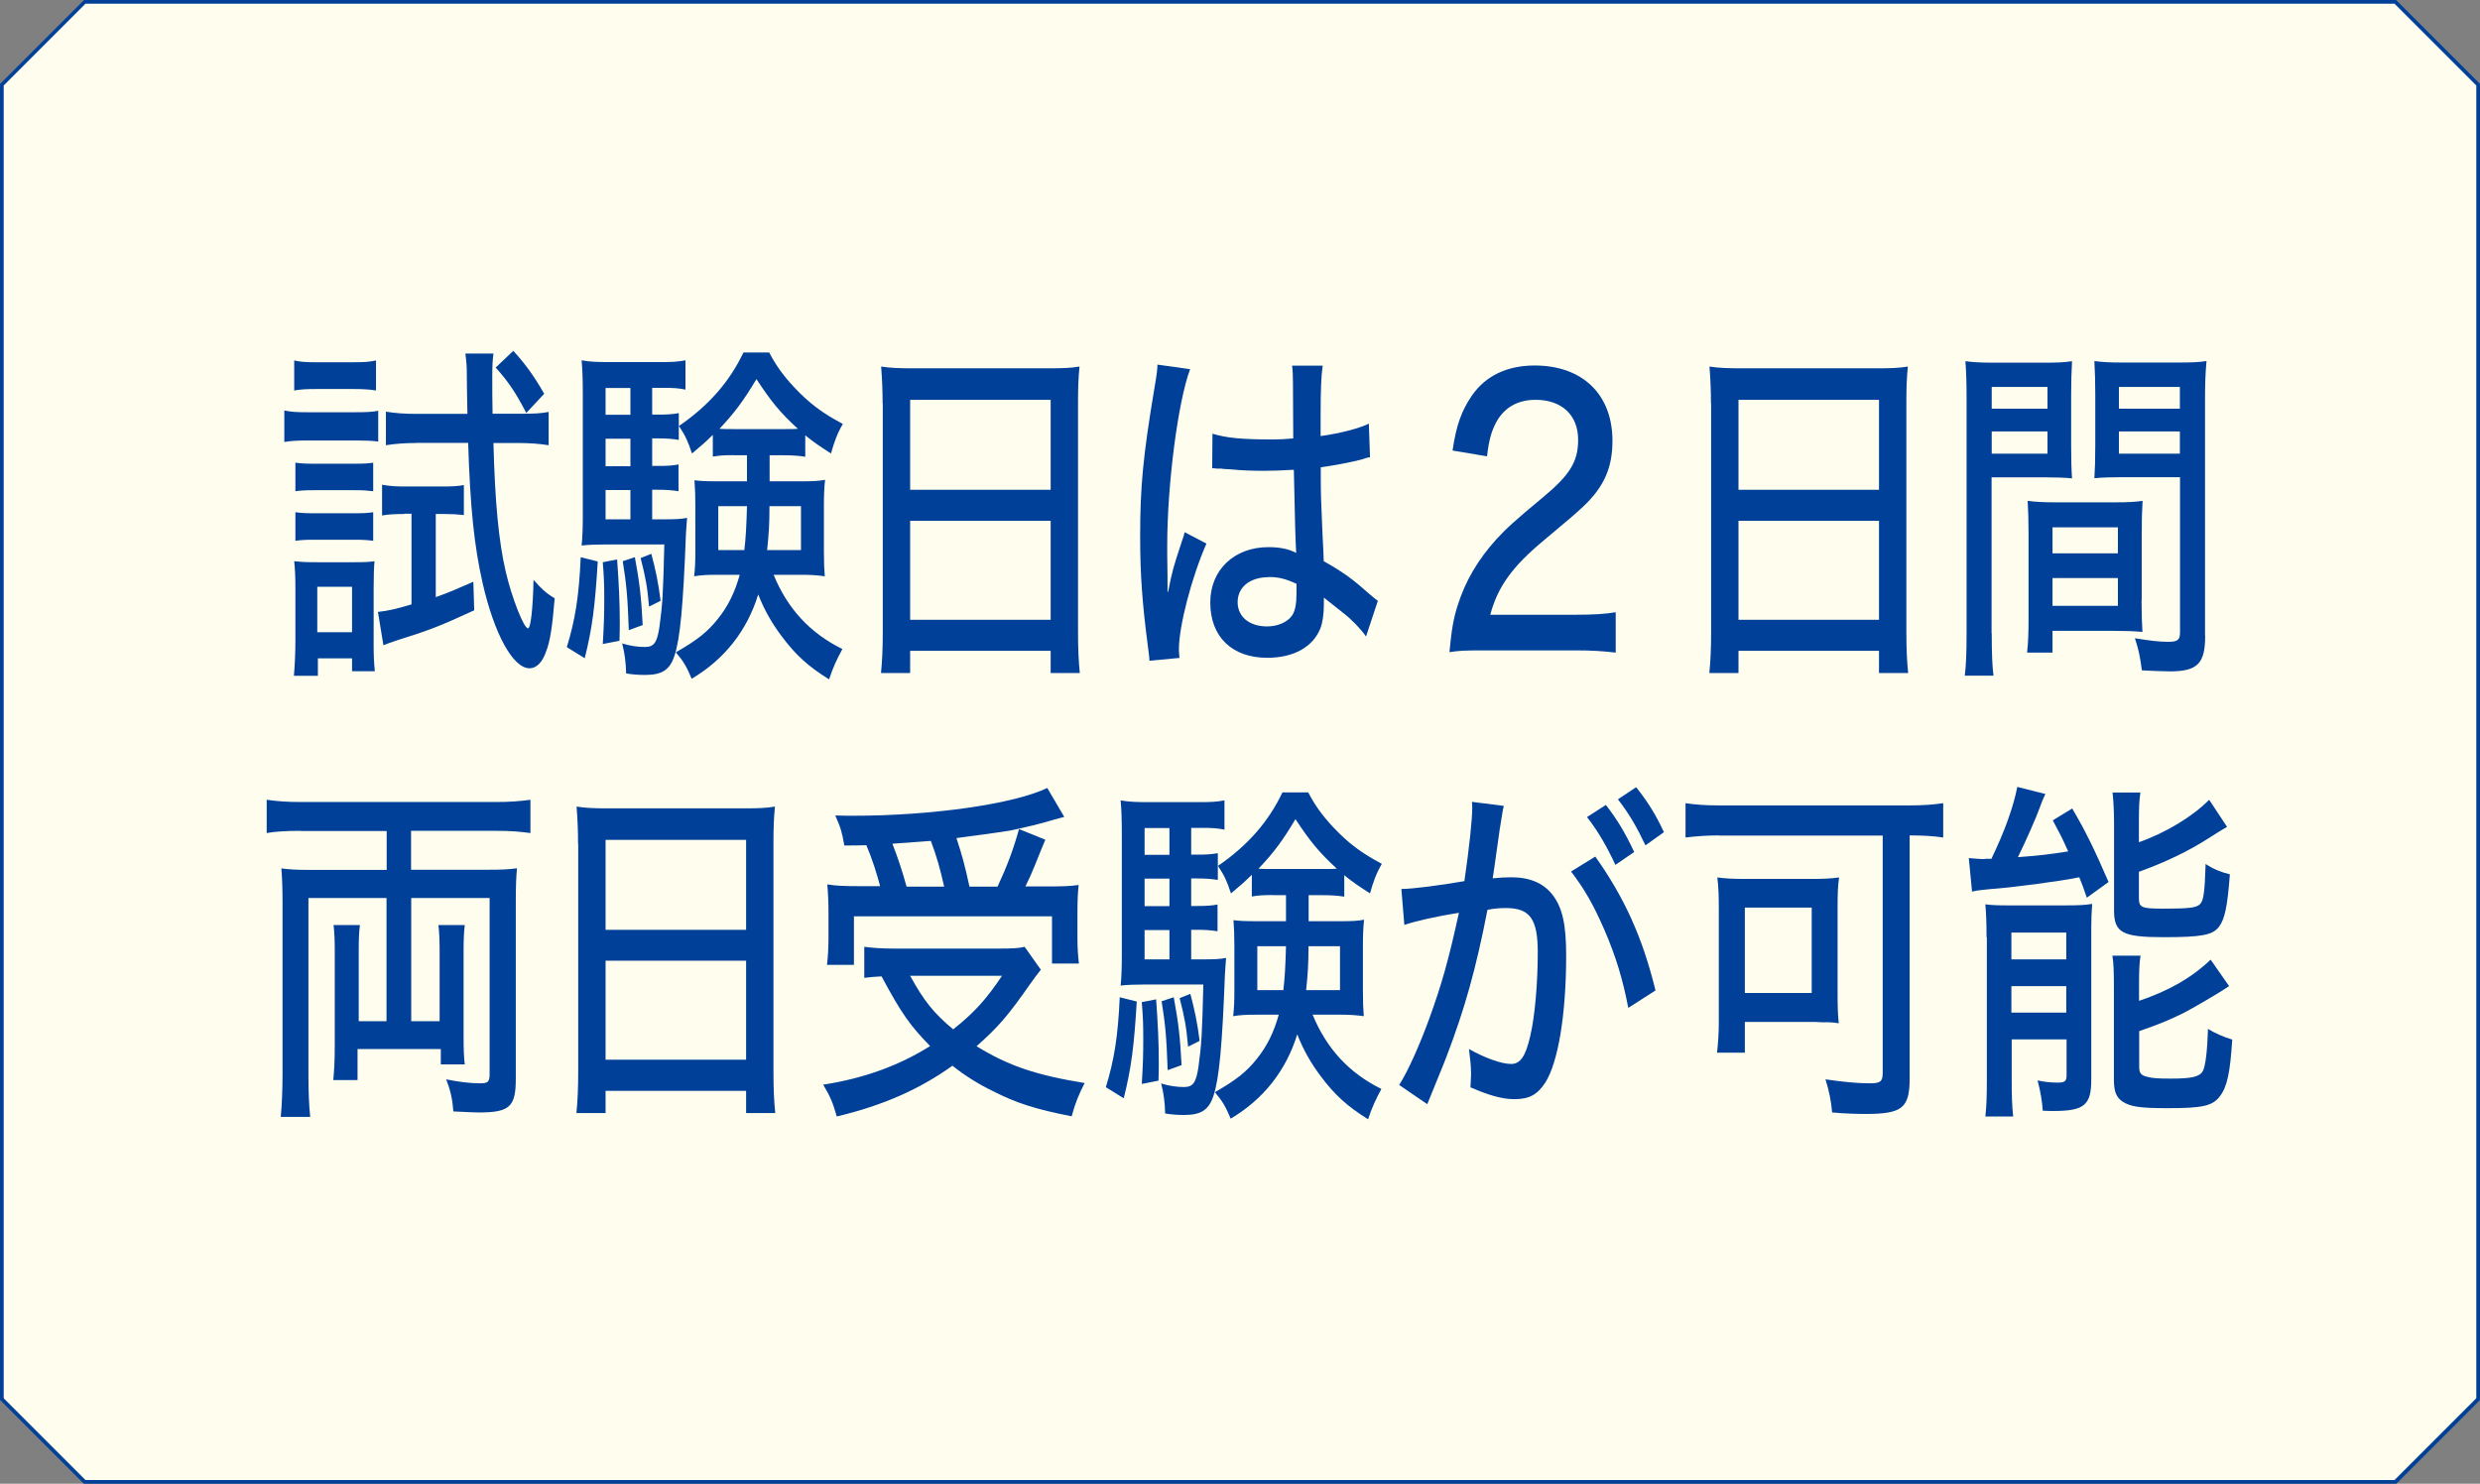 <?xml version="1.0" encoding="UTF-8"?><svg id="_レイヤー_2" xmlns="http://www.w3.org/2000/svg" viewBox="0 0 167.66 100.31"><rect x="0" y="0" width="167.66" height="100.31" fill="#808080" stroke="none"/><defs><style>.cls-1{fill:#004098;}.cls-1,.cls-2{stroke-width:0px;}.cls-2{fill:#fffeee;}</style></defs><g id="_文字"><polygon class="cls-2" points="5.68 100.19 .09 94.55 .12 5.68 5.76 .09 161.98 .13 167.57 5.76 167.53 94.64 161.93 100.19 5.68 100.19"/><path class="cls-1" d="M161.88.25l5.53,5.53v88.75l-5.53,5.53H5.78l-5.53-5.53V5.78L5.78.25h156.1M161.98,0H5.68L0,5.68v88.96l5.68,5.68h156.31l5.68-5.68V5.68l-5.68-5.68h0Z"/><path class="cls-1" d="M19.22,27.75c.47.1.84.12,1.56.12h3.23c.8,0,1.15-.02,1.56-.1v2.08c-.43-.05-.76-.07-1.45-.07h-3.34c-.68,0-1.06.02-1.56.1v-2.12ZM19.87,45.69c.06-.72.1-1.52.1-2.34v-3.5c0-.8-.02-1.33-.08-1.91.47.05.74.07,1.56.07h2.5c.7,0,1.09-.02,1.37-.07-.04.39-.06.94-.06,1.81v3.84c0,.7.02,1.21.08,1.79h-1.54v-.87h-2.31v1.18h-1.62ZM19.89,24.37c.45.1.8.12,1.5.12h2.52c.7,0,1.04-.02,1.51-.12v2.03c-.41-.07-.86-.1-1.51-.1h-2.52c-.65,0-1.06.02-1.5.1v-2.03ZM19.97,31.28c.39.05.63.07,1.27.07h2.74c.66,0,.92-.02,1.25-.07v1.93c-.43-.05-.65-.07-1.25-.07h-2.74c-.61,0-.88.02-1.27.07v-1.93ZM19.97,34.63c.39.05.63.07,1.27.07h2.74c.66,0,.88-.02,1.25-.07v1.93c-.41-.05-.65-.07-1.27-.07h-2.74c-.63,0-.84.02-1.25.07v-1.93ZM21.45,42.74h2.35v-3.07h-2.35v3.07ZM27.34,34.75c-.63,0-1.06.02-1.51.1v-2.08c.55.1.96.12,1.56.12h2.54c.61,0,1.06-.02,1.43-.1v2.03c-.45-.05-.82-.07-1.27-.07h-.63v5.62c.88-.31,1.33-.51,2.54-1.04l.06,1.93c-2.31,1.06-2.89,1.3-5.28,2.05-.41.15-.57.19-.86.31l-.37-2.25c.65-.07,1.21-.19,2.27-.51v-6.13h-.49ZM28.14,29.95c-.72,0-1.47.05-2.05.15v-2.27c.59.1,1.25.15,2.07.15h3.44c-.02-1.28-.04-1.74-.04-2.58,0-.58-.02-.92-.1-1.5h1.9c-.06.46-.08.87-.08,1.54,0,.97,0,1.4.02,2.53h1.99c.82,0,1.27-.02,1.8-.12v2.25c-.61-.1-1.29-.15-2.05-.15h-1.68c.1,3.96.35,6.66.84,8.74.41,1.74,1.21,3.79,1.5,3.79.18,0,.33-1.38.37-3.28.51.58.8.87,1.43,1.25-.16,1.93-.31,2.92-.59,3.62-.25.72-.65,1.11-1.11,1.11-1.11,0-2.38-2.29-3.17-5.75-.57-2.51-.84-5.07-.98-9.49h-3.52ZM34.7,23.72c.78.84,1.41,1.71,2.09,2.9l-1.21,1.3c-.7-1.35-1.21-2.12-2.07-3.07l1.19-1.13Z"/><path class="cls-1" d="M40.41,37.96c-.18,3.02-.37,4.51-.88,6.54l-1.21-.75c.57-1.86.82-3.43.94-6.08l1.15.29ZM44.09,35.11h.74c.86,0,1.23-.02,1.62-.1-.04.43-.04.6-.08,1.13-.18,4.8-.39,7.07-.78,8.21-.31.94-.84,1.28-1.97,1.28-.39,0-.8-.02-1.29-.1-.02-.77-.1-1.38-.27-2.03.55.17,1.06.24,1.54.24.61,0,.82-.29.98-1.35.21-1.54.25-2.2.33-5.58h-4.01c-.59,0-1.13.02-1.58.07.06-.56.08-1.28.08-2.1v-8.01c0-1.11-.02-1.74-.08-2.41.55.1,1.04.12,1.92.12h3.34c.88,0,1.21-.02,1.76-.12v1.98c-.49-.1-.82-.12-1.51-.12h-.74v1.81h.41c.61,0,.94-.02,1.39-.1v1.81c-.43-.07-.82-.1-1.39-.1h-.41v1.86h.39c.66,0,.98-.02,1.39-.1v1.81c-.45-.07-.82-.1-1.39-.1h-.39v1.98ZM41.72,37.82c.12,1.67.18,2.92.18,4.25,0,.27,0,.7-.02,1.25l-1.13.22c.08-1.33.1-1.96.1-3.02s-.02-1.52-.1-2.51l.98-.19ZM42.62,26.23h-1.68v1.81h1.68v-1.81ZM42.62,29.66h-1.68v1.86h1.68v-1.86ZM40.94,33.13v1.98h1.68v-1.98h-1.68ZM42.92,37.67c.31,1.67.43,2.63.53,4.59l-.94.34c-.08-2.29-.16-3.11-.41-4.66l.82-.27ZM44.03,37.43c.29,1.09.47,1.91.63,3.19l-.78.39c-.12-1.33-.22-1.91-.57-3.28l.72-.29ZM49.62,30.77c-.59,0-1,.02-1.43.1v-1.47c-.49.48-.76.72-1.41,1.26-.27-.82-.43-1.18-.88-1.86,2.01-1.38,3.42-2.99,4.36-4.97h1.74c.47.89.92,1.52,1.68,2.34,1.02,1.09,1.92,1.76,3.3,2.49-.37.63-.59,1.23-.8,2-.82-.53-1.15-.75-1.74-1.23v1.45c-.45-.07-.84-.1-1.47-.1h-.94v1.76h2.17c.76,0,1.13-.02,1.58-.1-.06.48-.08,1.11-.08,1.74v3.04c0,.89.02,1.25.06,1.74-.51-.07-.96-.1-1.51-.1h-1.95c.94,2.29,2.46,3.94,4.65,5.02-.37.68-.63,1.23-.9,2.05-1.43-.89-2.27-1.67-3.17-2.87-.7-.92-1.21-1.83-1.62-2.87-.76,2.46-2.29,4.39-4.5,5.7-.33-.8-.55-1.18-1.07-1.79,1.41-.8,2.15-1.38,2.85-2.27.68-.84,1.15-1.81,1.47-2.97h-1.56c-.61,0-1.06.02-1.52.1.06-.56.08-.97.08-1.74v-3.04c0-.75-.02-1.11-.06-1.71.39.05.78.07,1.54.07h2.01v-1.76h-.9ZM48.56,34.22v2.97h1.76c.1-.82.14-1.59.18-2.97h-1.94ZM53.06,29.01c.43,0,.59,0,.88-.02-1.19-1.09-1.82-1.86-2.8-3.36-.88,1.47-1.45,2.24-2.5,3.36.27.02.49.02,1,.02h3.42ZM52.02,34.22c0,1.18-.04,1.86-.16,2.97h2.29v-2.97h-2.13Z"/><path class="cls-1" d="M59.67,27.29c0-.94-.04-1.71-.1-2.51.63.1,1.25.12,2.15.12h9.19c.92,0,1.49-.02,2.07-.12-.08.8-.1,1.5-.1,2.37v15.57c0,1.21.04,1.96.12,2.78h-1.97v-1.5h-9.5v1.5h-1.97c.08-.8.12-1.69.12-2.78v-15.42ZM61.53,33.11h9.5v-6.08h-9.5v6.08ZM61.53,41.9h9.5v-6.69h-9.5v6.69Z"/><path class="cls-1" d="M80.45,24.98c-.82,2.2-1.54,7.8-1.54,11.9v.65q.02.75.02,1.47v1.01h.04c.29-1.45.33-1.59.92-3.38.12-.34.14-.41.2-.65l1.47.77c-1.02,2.34-1.86,5.6-1.86,7.15,0,.14,0,.17.04.58l-2.03.19q0-.19-.1-.92c-.39-2.97-.53-4.92-.53-7.51,0-3.33.2-5.41.94-9.85.18-1.04.23-1.42.23-1.74l2.21.31ZM81.97,29.32c.94.29,1.99.39,4.07.39.51,0,.78-.02,1.39-.07q-.02-2.15-.02-3.81c0-.48-.02-.84-.06-1.11h2.07c-.1.65-.14,1.69-.14,3.36v1.4c1.27-.17,2.66-.53,3.26-.84l.08,2.27c-.16.02-.18.02-.55.15-.65.17-1.86.41-2.78.53v.56c0,1.4.02,1.52.12,4.03q.06,1.01.08,1.76c1.37.77,1.95,1.21,3.15,2.27.23.19.31.27.51.41l-.8,2.41c-.35-.51-1-1.18-1.54-1.59-.65-.51-1.13-.89-1.31-1.04v.43c0,.68-.08,1.23-.23,1.64-.51,1.28-1.82,2-3.6,2-2.38,0-3.85-1.42-3.85-3.74,0-2.2,1.62-3.74,3.93-3.74.76,0,1.37.12,1.88.39q-.06-.7-.16-5.62c-1,.05-1.35.07-1.97.07-.78,0-1.54-.02-2.31-.1-.31-.02-.53-.02-.61-.05h-.35c-.08-.02-.14-.02-.18-.02h-.1l.02-2.32ZM85.78,39.02c-1.29,0-2.11.68-2.11,1.69s.82,1.64,1.99,1.64c.72,0,1.39-.29,1.7-.75.2-.31.29-.77.29-1.5v-.63c-.74-.34-1.21-.46-1.88-.46Z"/><path class="cls-1" d="M100.37,43.97c-1.43,0-1.72.02-2.38.12.14-1.5.27-2.27.55-3.14.51-1.64,1.37-3.11,2.62-4.49.66-.72,1.27-1.28,3.13-2.82s2.4-2.44,2.4-3.91c0-1.67-1.11-2.7-2.87-2.7-1.21,0-2.11.51-2.66,1.5-.33.63-.49,1.16-.63,2.32l-2.33-.39c.25-1.71.61-2.7,1.31-3.72.92-1.33,2.38-2.03,4.24-2.03,3.24,0,5.26,1.96,5.26,5.09,0,1.83-.57,3.11-1.97,4.44-.61.56-.88.8-2.62,2.25-2.19,1.81-3.17,3.19-3.67,5.07h5.82c1.13,0,1.99-.05,2.66-.17v2.73c-.86-.1-1.6-.15-2.74-.15h-6.12Z"/><path class="cls-1" d="M115.67,27.29c0-.94-.04-1.71-.1-2.51.63.1,1.25.12,2.15.12h9.19c.92,0,1.49-.02,2.07-.12-.08.8-.1,1.5-.1,2.37v15.57c0,1.21.04,1.96.12,2.78h-1.97v-1.5h-9.5v1.5h-1.97c.08-.8.12-1.69.12-2.78v-15.42ZM117.53,33.11h9.5v-6.08h-9.5v6.08ZM117.53,41.9h9.5v-6.69h-9.5v6.69Z"/><path class="cls-1" d="M134.65,42.81c0,1.42.04,2.25.12,2.87h-1.94c.08-.7.12-1.45.12-2.87v-15.69c0-1.26-.02-1.93-.08-2.7.53.07,1.04.1,2.01.1h3.21c1,0,1.45-.02,1.99-.1-.04.75-.06,1.33-.06,2.27v3.45c0,1.04.02,1.64.06,2.2-.53-.05-1.13-.07-1.88-.07h-3.56v10.55ZM134.65,27.63h3.77v-1.47h-3.77v1.47ZM134.65,30.67h3.77v-1.5h-3.77v1.5ZM144.78,40.57c0,.92.02,1.54.06,2.15-.59-.05-1.13-.07-1.92-.07h-4.16v1.47h-1.72c.08-.7.1-1.38.1-2.34v-5.7c0-.87-.02-1.54-.06-2.22.53.07,1.04.1,1.86.1h4.05c.84,0,1.33-.02,1.86-.1-.04.65-.06,1.28-.06,2.22v4.49ZM138.76,37.41h4.42v-1.76h-4.42v1.76ZM138.76,40.96h4.42v-1.88h-4.42v1.88ZM149.08,42.98c0,1.88-.51,2.41-2.4,2.41-.43,0-1.54-.05-1.88-.07-.12-.94-.22-1.4-.47-2.17,1.02.17,1.72.24,2.23.24.66,0,.82-.12.82-.65v-10.48h-3.91c-.74,0-1.35.02-1.88.07.04-.65.06-1.28.06-2.2v-3.45c0-.82-.02-1.57-.06-2.27.53.07,1,.1,1.99.1h3.54c1.02,0,1.51-.02,2.05-.1-.08.92-.1,1.52-.1,2.68v15.88ZM143.25,27.63h4.12v-1.47h-4.12v1.47ZM143.25,30.67h4.12v-1.5h-4.12v1.5Z"/><path class="cls-1" d="M20.28,56.17c-.88,0-1.76.05-2.25.15v-2.25c.7.1,1.37.15,2.27.15h13.25c.9,0,1.58-.05,2.31-.15v2.25c-.72-.1-1.35-.15-2.25-.15h-5.82v2.63h5.26c.82,0,1.35-.02,1.9-.1-.06.65-.08,1.26-.08,2.32v11.92c0,1.88-.41,2.27-2.5,2.27-.29,0-.63-.02-1.72-.07-.06-.82-.2-1.45-.49-2.17.82.17,1.66.27,2.29.27.55,0,.65-.1.65-.65v-11.88h-5.3v8.33h1.92v-4.71c0-.72-.02-1.26-.08-1.79h1.78c-.06.51-.08.97-.08,1.74v5.75c0,.92.02,1.45.08,1.93h-1.62v-1.04h-5.63v2.1h-1.64c.06-.58.1-1.33.1-2.25v-6.49c0-.72-.02-1.21-.08-1.74h1.78c-.06.48-.08.99-.08,1.74v4.76h1.88v-8.33h-5.28v12.07c0,.97.04,1.98.12,2.73h-1.99c.08-.82.12-1.93.12-2.92v-11.51c0-.97-.02-1.62-.08-2.37.53.07,1.04.1,1.8.1h5.32v-2.63h-5.82Z"/><path class="cls-1" d="M39.08,57.04c0-.94-.04-1.71-.1-2.51.63.1,1.25.12,2.15.12h9.19c.92,0,1.49-.02,2.07-.12-.08.8-.1,1.5-.1,2.37v15.57c0,1.21.04,1.96.12,2.78h-1.97v-1.5h-9.5v1.5h-1.97c.08-.8.12-1.69.12-2.78v-15.42ZM40.94,62.86h9.5v-6.08h-9.5v6.08ZM40.94,71.64h9.5v-6.69h-9.5v6.69Z"/><path class="cls-1" d="M70.38,65.54c-.27.34-.41.53-.74.99-1.5,2.15-2.17,2.92-3.62,4.2,2.15,1.33,4.05,1.96,7.31,2.49-.37.7-.65,1.38-.88,2.25-2.44-.48-3.73-.89-5.34-1.71-.98-.48-1.88-1.04-2.72-1.71-2.23,1.59-4.67,2.68-7.82,3.43-.25-.89-.45-1.38-.92-2.15,2.79-.43,5.14-1.3,7.23-2.61-1.35-1.38-1.95-2.22-3.28-4.71-.49.02-.8.05-1.17.1v-2.1c.53.07,1.17.12,1.99.12h7.15c.8,0,1.31-.02,1.7-.12l1.09,1.54ZM59.51,59.94c-.25-.94-.55-1.88-.94-2.8-.47.02-.76.02-1.49.02-.16-.92-.23-1.16-.61-2.03.53.02.94.02,1.19.02,5.38,0,10.91-.8,13.14-1.88l1.15,1.96c-.31.07-.37.1-.82.22-.78.24-1.8.48-2.83.7-.25.05-1.47.22-3.64.51.37,1.13.57,1.83.88,3.28h1.9c.68-1.47,1.06-2.49,1.45-3.89l1.78.72q-.2.46-.76,1.86c-.21.51-.37.87-.59,1.3h1.45c1.06,0,1.6-.02,2.15-.1-.06.58-.08,1.16-.08,1.93v1.69c0,.63.04,1.18.1,1.69h-1.82v-3.19h-13.39v3.28h-1.82c.06-.51.1-1.16.1-1.79v-1.69c0-.68-.02-1.23-.08-1.96.59.1,1.17.12,2.25.12h1.33ZM63.83,59.94c-.27-1.21-.51-2.05-.9-3.09-.14.02-1.02.07-2.6.19.35.89.68,1.88.96,2.9h2.54ZM61.53,65.97c.94,1.71,1.6,2.53,2.91,3.62,1.43-1.13,2.25-2.05,3.3-3.62h-6.22Z"/><path class="cls-1" d="M76.85,67.71c-.18,3.02-.37,4.51-.88,6.54l-1.21-.75c.57-1.86.82-3.43.94-6.08l1.15.29ZM80.53,64.86h.74c.86,0,1.23-.02,1.62-.1-.04.43-.04.6-.08,1.13-.18,4.8-.39,7.07-.78,8.21-.31.94-.84,1.28-1.97,1.28-.39,0-.8-.02-1.29-.1-.02-.77-.1-1.38-.27-2.03.55.17,1.06.24,1.54.24.61,0,.82-.29.98-1.35.21-1.54.25-2.2.33-5.58h-4.01c-.59,0-1.13.02-1.58.07.06-.56.08-1.28.08-2.1v-8.01c0-1.11-.02-1.74-.08-2.41.55.1,1.04.12,1.92.12h3.34c.88,0,1.21-.02,1.76-.12v1.98c-.49-.1-.82-.12-1.51-.12h-.74v1.81h.41c.61,0,.94-.02,1.39-.1v1.81c-.43-.07-.82-.1-1.39-.1h-.41v1.86h.39c.66,0,.98-.02,1.39-.1v1.81c-.45-.07-.82-.1-1.39-.1h-.39v1.98ZM78.16,67.56c.12,1.67.18,2.92.18,4.25,0,.27,0,.7-.02,1.25l-1.13.22c.08-1.33.1-1.96.1-3.02s-.02-1.52-.1-2.51l.98-.19ZM79.06,55.98h-1.68v1.81h1.68v-1.81ZM79.06,59.4h-1.68v1.86h1.68v-1.86ZM77.38,62.88v1.98h1.68v-1.98h-1.68ZM79.35,67.42c.31,1.67.43,2.63.53,4.59l-.94.34c-.08-2.29-.16-3.11-.41-4.66l.82-.27ZM80.47,67.18c.29,1.09.47,1.91.63,3.19l-.78.39c-.12-1.33-.22-1.91-.57-3.28l.72-.29ZM86.06,60.51c-.59,0-1,.02-1.43.1v-1.47c-.49.48-.76.72-1.41,1.26-.27-.82-.43-1.18-.88-1.86,2.01-1.38,3.42-2.99,4.36-4.97h1.74c.47.89.92,1.52,1.68,2.34,1.02,1.09,1.92,1.76,3.3,2.49-.37.63-.59,1.23-.8,2-.82-.53-1.15-.75-1.74-1.23v1.45c-.45-.07-.84-.1-1.47-.1h-.94v1.76h2.17c.76,0,1.13-.02,1.58-.1-.06.48-.08,1.11-.08,1.74v3.04c0,.89.02,1.25.06,1.74-.51-.07-.96-.1-1.51-.1h-1.95c.94,2.29,2.46,3.94,4.65,5.02-.37.68-.63,1.23-.9,2.05-1.43-.89-2.27-1.67-3.17-2.87-.7-.92-1.21-1.83-1.62-2.87-.76,2.46-2.29,4.39-4.5,5.7-.33-.8-.55-1.18-1.07-1.79,1.41-.8,2.15-1.38,2.85-2.27.68-.84,1.15-1.81,1.47-2.97h-1.56c-.61,0-1.06.02-1.52.1.06-.56.08-.97.08-1.74v-3.04c0-.75-.02-1.11-.06-1.71.39.05.78.07,1.54.07h2.01v-1.76h-.9ZM85,63.97v2.97h1.76c.1-.82.14-1.59.18-2.97h-1.94ZM89.5,58.75c.43,0,.59,0,.88-.02-1.19-1.09-1.82-1.86-2.8-3.35-.88,1.47-1.45,2.24-2.5,3.35.27.02.49.02,1,.02h3.42ZM88.46,63.97c0,1.18-.04,1.86-.16,2.97h2.29v-2.97h-2.13Z"/><path class="cls-1" d="M94.76,60.1c.7,0,2.58-.24,4.24-.53.33-2.27.53-4.15.53-4.95,0-.1,0-.24-.02-.41l2.15.27c-.06.31-.1.48-.14.77q-.08.48-.14.87t-.33,2.34c-.08.53-.08.6-.14.92.53-.05.84-.07,1.27-.07,1.23,0,2.15.39,2.76,1.16.68.87.94,2,.94,4.13,0,4.01-.55,7.27-1.43,8.62-.53.8-1.09,1.09-2.07,1.09-.8,0-1.68-.24-2.97-.8.02-.41.04-.72.04-.92,0-.46-.04-.85-.14-1.67,1.06.6,2.19,1.01,2.85,1.01.63,0,.98-.53,1.29-1.88.31-1.28.51-3.57.51-5.67,0-2.25-.53-2.99-2.15-2.99-.41,0-.74.02-1.25.12-.78,4.01-1.54,6.71-2.78,9.95-.14.39-.59,1.45-1.29,3.19l-1.9-1.3c.59-.92,1.37-2.66,2.03-4.47.86-2.37,1.31-3.98,2.01-7.17-1.52.24-2.93.56-3.69.82l-.2-2.41ZM107.85,57.91c1.97,2.78,3.19,5.46,4.07,9.05l-1.84,1.18c-.37-1.93-.84-3.48-1.6-5.24-.74-1.71-1.35-2.78-2.27-3.98l1.64-1.01ZM108.56,54.41c.8,1.04,1.29,1.86,1.92,3.19l-1.27.87c-.59-1.26-1.17-2.27-1.92-3.23l1.27-.82ZM110.61,53.22c.78.97,1.33,1.86,1.88,3.04l-1.25.89c-.57-1.21-1.09-2.12-1.86-3.11l1.23-.82Z"/><path class="cls-1" d="M116.22,56.48c-.82,0-1.51.05-2.27.14v-2.32c.66.1,1.33.15,2.25.15h12.92c.84,0,1.6-.05,2.25-.15v2.32c-.65-.1-1.47-.14-2.15-.14h-.12v16.46c0,1.96-.51,2.37-2.95,2.37-.57,0-1.41-.02-2.29-.1-.06-.77-.22-1.52-.45-2.24,1.15.17,2.17.27,2.99.27.72,0,.88-.12.88-.7v-16.05h-11.06ZM124.23,67.3c0,.75.02,1.33.08,1.88-.29-.05-.39-.05-.7-.07h-.49c-.25-.02-.43-.02-.53-.02h-4.63v2.08h-1.88c.08-.7.12-1.4.12-2.05v-7.63c0-.94-.02-1.52-.1-2.17.53.07,1.04.1,1.82.1h4.55c.76,0,1.29-.02,1.86-.1-.08.58-.1,1.06-.1,2.05v5.94ZM117.96,67.13h4.52v-5.77h-4.52v5.77Z"/><path class="cls-1" d="M134.62,58.08c.9-1.88,1.47-3.43,1.76-4.88l1.9.48c-.18.36-.25.56-.39.94-.2.58-1,2.39-1.47,3.33,1.6-.12,2.11-.19,3.4-.39-.41-.92-.55-1.18-1.04-2.1l1.31-.8c.9,1.52,1.52,2.8,2.46,4.97l-1.47,1.06c-.23-.68-.33-.94-.51-1.38-1.31.27-4.55.7-6.04.8-.53.05-.96.1-1.21.17l-.22-2.27c.23.02.76.07.92.07.04,0,.14,0,.25-.02h.33ZM134.3,63.36c0-.87-.02-1.5-.08-2.22.43.05.8.07,1.49.07h3.93c.84,0,1.33-.02,1.8-.1-.04.48-.06,1.13-.06,1.57v10.31c0,1.74-.49,2.12-2.58,2.12-.16,0-.39,0-.7-.02-.04-.65-.16-1.33-.35-2.05.39.1.9.15,1.37.15s.59-.1.59-.48v-2.44h-3.71v2.63c0,1.11.02,1.86.1,2.58h-1.88c.08-.72.1-1.38.1-2.53v-9.58ZM135.98,64.86h3.71v-1.81h-3.71v1.81ZM135.98,68.46h3.71v-1.79h-3.71v1.79ZM144.6,56.94c1.8-.63,3.64-1.74,4.75-2.87l1.21,1.83q-.39.22-1.25.77c-1.35.87-2.91,1.62-4.71,2.27v1.79c0,.63.2.7,1.64.7,1.7,0,2.21-.05,2.48-.29.25-.24.33-.77.39-2.73.55.36,1.06.56,1.64.7-.16,2.12-.33,3.02-.74,3.55-.43.56-1.17.7-3.75.7-2.78,0-3.34-.31-3.34-1.81v-5.89c0-.87-.04-1.5-.1-2.08h1.88c-.08.56-.1,1.04-.1,2v1.35ZM144.62,67.66c2.01-.68,3.52-1.54,4.83-2.78l1.25,1.79c-.68.46-2.5,1.52-3.11,1.83-.98.48-1.64.75-2.97,1.21v2.41c0,.43.12.58.55.68.35.1.78.12,1.6.12,1.39,0,1.94-.12,2.15-.51.18-.31.31-1.4.35-2.85.47.29,1.08.56,1.64.72-.14,2.25-.35,3.21-.84,3.84-.49.65-1.17.8-3.52.8-1.88,0-2.5-.1-3.03-.43-.45-.29-.61-.7-.61-1.5v-6.23c0-1.11-.02-1.62-.1-2.15h1.9c-.08.53-.1.94-.1,2.05v.99Z"/></g></svg>